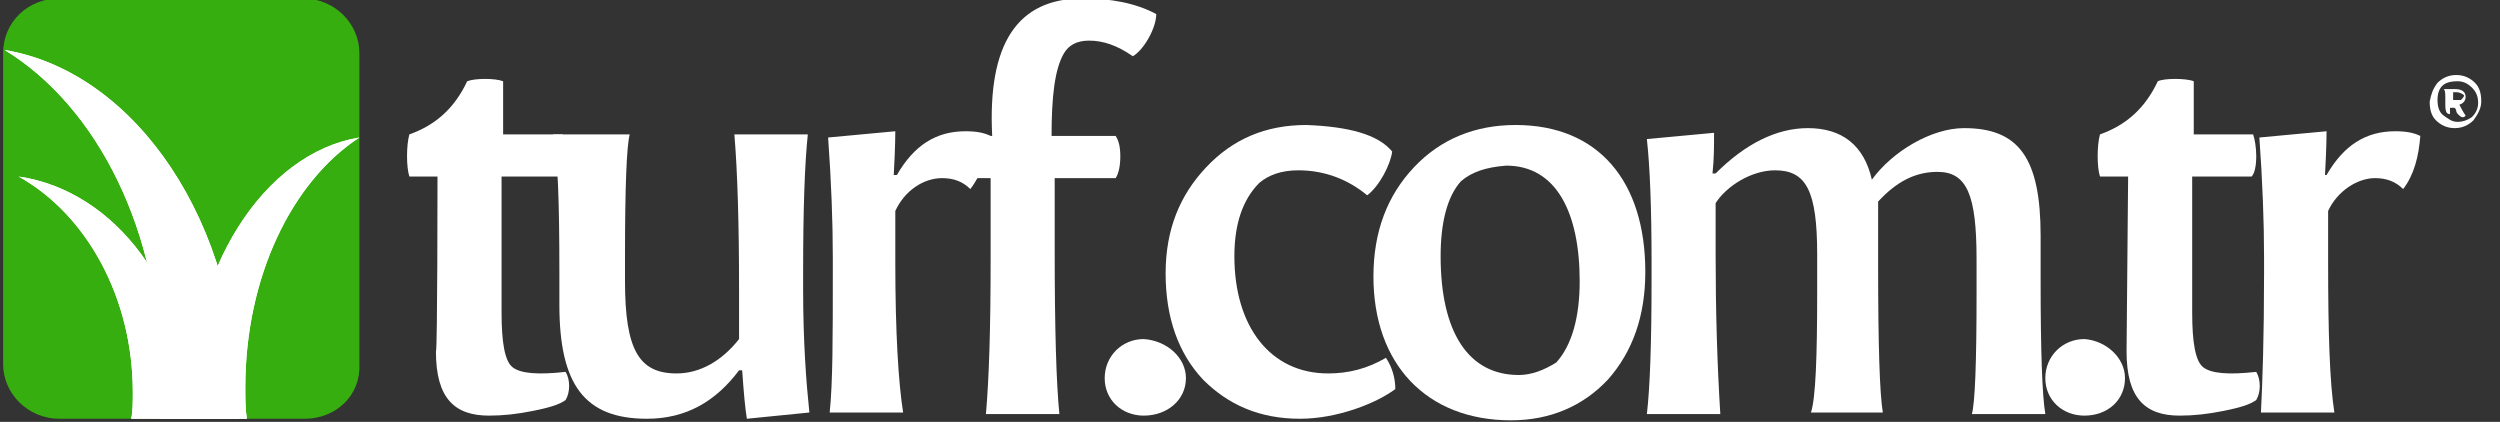 <?xml version="1.0" encoding="utf-8"?>
<!-- Generator: Adobe Illustrator 25.1.0, SVG Export Plug-In . SVG Version: 6.00 Build 0)  -->
<svg version="1.1" id="Layer_1" xmlns="http://www.w3.org/2000/svg" xmlns:xlink="http://www.w3.org/1999/xlink" x="0px" y="0px"
	 viewBox="0 0 160 27" style="enable-background:new 0 0 160 27;" xml:space="preserve">
<rect x="0" y="0" width="160" height="27" fill="#333333" stroke="none"/>
<style type="text/css">
	.st0{fill:#37AE0F;}
	.st1{fill-rule:evenodd;clip-rule:evenodd;fill:#FFFFFF;}
	.st2{clip-path:url(#SVGID_4_);fill:#FFFFFF;}
	.st3{clip-path:url(#SVGID_7_);fill:#FFFFFF;}
	.st4{clip-path:url(#SVGID_9_);fill:#FFFFFF;}
	.st5{fill:#FFFFFF;}
</style>
<g>
	<g>
		<path class="st0" d="M19.5,26.8H3.8c-2,0-3.6-1.6-3.6-3.5V3.4c0-2,1.6-3.5,3.6-3.5h15.6c2,0,3.6,1.6,3.6,3.5v19.9
			C23.1,25.3,21.5,26.8,19.5,26.8z"/>
		<g>
			<g>
				<path id="SVGID_1_" class="st1" d="M12.1,26.8c0-0.2,0-0.4,0-0.6c0-9,4.8-16.4,10.9-17.4c-4.3,2.8-7.3,8.9-7.3,16
					c0,0.7,0,1.4,0.1,2H12.1L12.1,26.8z"/>
			</g>
			<g>
				<g>
					<defs>
						<path id="SVGID_2_" d="M12.1,26.8c0-0.2,0-0.4,0-0.6c0-9,4.8-16.4,10.9-17.4c-4.3,2.8-7.3,8.9-7.3,16c0,0.7,0,1.4,0.1,2H12.1
							L12.1,26.8z"/>
					</defs>
					<clipPath id="SVGID_4_">
						<use xlink:href="#SVGID_2_"  style="overflow:visible;"/>
					</clipPath>
					<rect x="12.1" y="8.8" class="st2" width="10.9" height="18"/>
				</g>
			</g>
		</g>
		<g>
			<g>
				<path id="SVGID_3_" class="st1" d="M15.3,26.8c0-0.3,0-0.5,0-0.8c0-11.7-6.6-21.4-15-22.8c5.9,3.6,10,11.6,10,21
					c0,0.9,0,1.8-0.1,2.6C10.2,26.8,15.3,26.8,15.3,26.8z"/>
			</g>
			<g>
				<g>
					<defs>
						<path id="SVGID_6_" d="M15.3,26.8c0-0.3,0-0.5,0-0.8c0-11.7-6.6-21.4-15-22.8c5.9,3.6,10,11.6,10,21c0,0.9,0,1.8-0.1,2.6
							C10.2,26.8,15.3,26.8,15.3,26.8z"/>
					</defs>
					<clipPath id="SVGID_7_">
						<use xlink:href="#SVGID_6_"  style="overflow:visible;"/>
					</clipPath>
					<rect x="0.3" y="3.2" class="st3" width="15" height="23.6"/>
				</g>
			</g>
		</g>
		<g>
			<g>
				<path id="SVGID_5_" class="st1" d="M12.2,26.8c0-0.2,0-0.3,0-0.5c0-7.7-4.8-14.1-11-15c4.3,2.4,7.3,7.7,7.3,13.8
					c0,0.6,0,1.2-0.1,1.7H12.2z"/>
			</g>
			<g>
				<g>
					<defs>
						<path id="SVGID_8_" d="M12.2,26.8c0-0.2,0-0.3,0-0.5c0-7.7-4.8-14.1-11-15c4.3,2.4,7.3,7.7,7.3,13.8c0,0.6,0,1.2-0.1,1.7H12.2
							z"/>
					</defs>
					<clipPath id="SVGID_9_">
						<use xlink:href="#SVGID_8_"  style="overflow:visible;"/>
					</clipPath>
					<rect x="1.2" y="11.3" class="st4" width="11" height="15.5"/>
				</g>
			</g>
		</g>
	</g>
	<g>
		<g>
			<path class="st5" d="M28,11.3h-1.8c-0.2-0.6-0.2-2,0-2.7c1.7-0.6,2.9-1.7,3.7-3.4c0.5-0.2,1.8-0.2,2.3,0v3.4H36
				c0.2,0.3,0.2,0.8,0.2,1.4s-0.1,1.1-0.3,1.3h-3.8V20c0,1.9,0.2,3.1,0.7,3.5c0.5,0.4,1.6,0.5,3.4,0.3c0.3,0.5,0.3,1.3,0,1.8
				c-0.4,0.3-1.1,0.5-2.1,0.7c-1,0.2-1.9,0.3-2.8,0.3c-2.2,0-3.4-1.1-3.4-4.1C28,22.5,28,11.3,28,11.3z"/>
			<path class="st5" d="M40.3,8.6c-0.2,0.8-0.3,3.4-0.3,7.8V18c0,4.4,0.9,5.9,3.3,5.9c1.5,0,2.9-0.8,4-2.2v-3.1
				c0-4.3-0.1-7.6-0.3-10h4.7c-0.2,1.9-0.3,4.8-0.3,8.8v1.1c0,3.4,0.2,6,0.4,7.9l-4,0.4c-0.1-0.6-0.2-1.6-0.3-3.1h-0.2
				c-1.5,2-3.4,3.1-5.9,3.1c-4,0-5.6-2.2-5.6-7.3v-2.1c0-4.5-0.1-7.4-0.4-8.8L40.3,8.6L40.3,8.6z"/>
			<path class="st5" d="M62.1,12.1c-0.5-0.5-1.1-0.7-1.8-0.7c-1.2,0-2.4,0.8-3,2.1v3.3c0,4.5,0.2,7.7,0.5,9.6h-4.7
				c0.2-1.9,0.2-4.9,0.2-8.9v-1c0-2.3-0.1-4.9-0.3-7.7l4.3-0.4c0,0.1,0,1-0.1,2.8h0.2c1.1-1.9,2.5-2.8,4.4-2.8
				c0.7,0,1.2,0.1,1.6,0.3C63.2,10,62.8,11.2,62.1,12.1z"/>
			<path class="st5" d="M74,0.9c0,0.9-0.8,2.3-1.5,2.7c-1-0.7-1.9-1-2.8-1c-0.8,0-1.3,0.3-1.6,0.8c-0.6,1-0.8,2.8-0.8,5.3h4.1
				c0.2,0.3,0.3,0.7,0.3,1.3s-0.1,1.1-0.3,1.4h-3.9v4.6c0,5,0.1,8.5,0.3,10.5h-4.7c0.2-2.3,0.3-5.5,0.3-9.9v-5.2H61
				c-0.3-0.7-0.3-2,0-2.7h2.5c-0.3-5.9,1.6-8.8,5.8-8.8C71.1-0.1,72.7,0.2,74,0.9z"/>
			<path class="st5" d="M75.9,24.2c0,1.4-1.2,2.4-2.7,2.4c-1.4,0-2.5-1-2.5-2.4s1.1-2.5,2.5-2.5C74.7,21.8,75.9,22.9,75.9,24.2z"/>
			<path class="st5" d="M89.1,9.7c-0.1,0.8-0.8,2.2-1.6,2.8c-1.2-1-2.7-1.6-4.4-1.6c-1.1,0-1.9,0.3-2.5,0.8
				c-1.1,1.1-1.6,2.7-1.6,4.7c0,4.5,2.3,7.5,6,7.5c1.3,0,2.5-0.3,3.7-1c0.4,0.6,0.6,1.3,0.6,2c-1.2,0.9-3.7,1.9-6.1,1.9
				c-2.6,0-4.6-0.9-6.2-2.5c-1.6-1.7-2.4-4-2.4-6.8c0-2.8,0.9-5,2.6-6.8S81,8,83.6,8C86.3,8.1,88.2,8.6,89.1,9.7z"/>
			<path class="st5" d="M105.3,17.4c0,2.8-0.8,5.1-2.4,6.9c-1.6,1.7-3.7,2.6-6.2,2.6c-5.4,0-8.8-3.6-8.8-9.2c0-2.9,0.9-5.2,2.6-7
				C92.2,8.9,94.4,8,97,8C102.3,8,105.3,11.6,105.3,17.4z M93.5,11.6c-0.9,1-1.3,2.7-1.3,4.8c0,4.9,1.8,7.6,5,7.6
				c0.8,0,1.6-0.3,2.4-0.8c1-1.1,1.5-2.9,1.5-5.2c0-4.4-1.5-7.4-4.7-7.4C95.1,10.7,94.2,11,93.5,11.6z"/>
			<path class="st5" d="M115.9,26.4c0.3-0.9,0.4-3.5,0.4-7.8v-2.3c0-4.1-0.7-5.4-2.7-5.4c-1.5,0-3.1,1-3.8,2.1v3.3
				c0,3.6,0.1,7,0.3,10.2h-4.7c0.2-1.7,0.3-4.6,0.3-8.6v-1.1c0-3.4-0.1-6.1-0.3-7.9l4.3-0.4c0,0.8,0,1.7-0.1,2.6h0.2
				c1.9-1.9,3.9-2.9,5.9-2.9c2.2,0,3.6,1.1,4.1,3.3c1.3-1.8,3.8-3.3,5.9-3.3c3.5,0,4.9,1.9,4.9,6.9v2.9c0,4.5,0.1,7.3,0.3,8.5h-4.7
				c0.2-0.7,0.3-3.3,0.3-7.7v-2.2c0-4.1-0.6-5.6-2.5-5.6c-1.4,0-2.6,0.6-3.8,1.9V17c0,5.1,0.1,8.2,0.3,9.4
				C120.5,26.4,115.9,26.4,115.9,26.4z"/>
			<path class="st5" d="M136,24.2c0,1.4-1.1,2.4-2.6,2.4c-1.4,0-2.5-1-2.5-2.4s1.1-2.5,2.5-2.5C134.8,21.8,136,22.9,136,24.2z"/>
			<path class="st5" d="M136.2,11.3h-1.8c-0.2-0.6-0.2-2,0-2.7c1.7-0.6,2.9-1.7,3.7-3.4c0.4-0.2,1.8-0.2,2.3,0v3.4h3.8
				c0.1,0.3,0.2,0.8,0.2,1.4c0,0.6-0.1,1.1-0.3,1.3h-3.8V20c0,1.9,0.2,3.1,0.7,3.5c0.5,0.4,1.6,0.5,3.4,0.3c0.3,0.5,0.3,1.3,0,1.8
				c-0.4,0.3-1.1,0.5-2.1,0.7c-1,0.2-1.9,0.3-2.8,0.3c-2.2,0-3.4-1.1-3.4-4.1L136.2,11.3L136.2,11.3z"/>
			<path class="st5" d="M153.8,12.1c-0.5-0.5-1.1-0.7-1.8-0.7c-1.1,0-2.4,0.8-3,2.1v3.3c0,4.5,0.1,7.7,0.4,9.6h-4.7
				c0.1-1.9,0.2-4.9,0.2-8.9v-1c0-2.3-0.1-4.9-0.3-7.7l4.3-0.4c0,0.1,0,1-0.1,2.8h0.1c1.1-1.9,2.5-2.8,4.4-2.8
				c0.7,0,1.2,0.1,1.6,0.3C154.8,10,154.5,11.2,153.8,12.1z"/>
		</g>
		<g>
			<path class="st5" d="M156,5.3c0.3-0.3,0.7-0.5,1.2-0.5c0.5,0,0.9,0.2,1.2,0.5s0.4,0.7,0.4,1.2c0,0.4-0.2,0.8-0.5,1.2
				c-0.3,0.3-0.7,0.5-1.2,0.5c-0.5,0-0.9-0.2-1.2-0.5s-0.4-0.7-0.4-1.2C155.6,6,155.7,5.7,156,5.3z M156.3,5.5
				C156.1,5.7,156,6,156,6.4c0,0.4,0.1,0.8,0.4,1s0.5,0.4,0.9,0.4c0.3,0,0.6-0.1,0.9-0.3c0.2-0.2,0.4-0.5,0.4-0.9s-0.1-0.7-0.4-1
				c-0.2-0.2-0.5-0.4-0.9-0.4C156.8,5.2,156.5,5.3,156.3,5.5z M156.8,7.3c-0.2,0-0.3-0.1-0.3-0.6V6.3c0-0.3,0-0.5-0.1-0.6
				c0.2,0,0.4,0,0.7,0c0.5,0,0.7,0.2,0.7,0.5c0,0.2-0.1,0.4-0.4,0.5c0.1,0.2,0.2,0.4,0.4,0.7c-0.1,0.1-0.1,0.1-0.2,0.1
				c-0.1,0-0.2-0.1-0.3-0.2c0,0-0.1-0.1-0.1-0.2s-0.1-0.2-0.1-0.2h-0.3v0.3c0,0.1,0,0.3,0,0.4H156.8L156.8,7.3z M157.2,5.9
				c-0.1,0-0.2,0-0.2,0v0.5c0.2,0,0.4,0,0.5,0c0.1-0.1,0.2-0.2,0.2-0.3C157.6,6,157.4,5.9,157.2,5.9z"/>
		</g>
	</g>
</g>
</svg>
